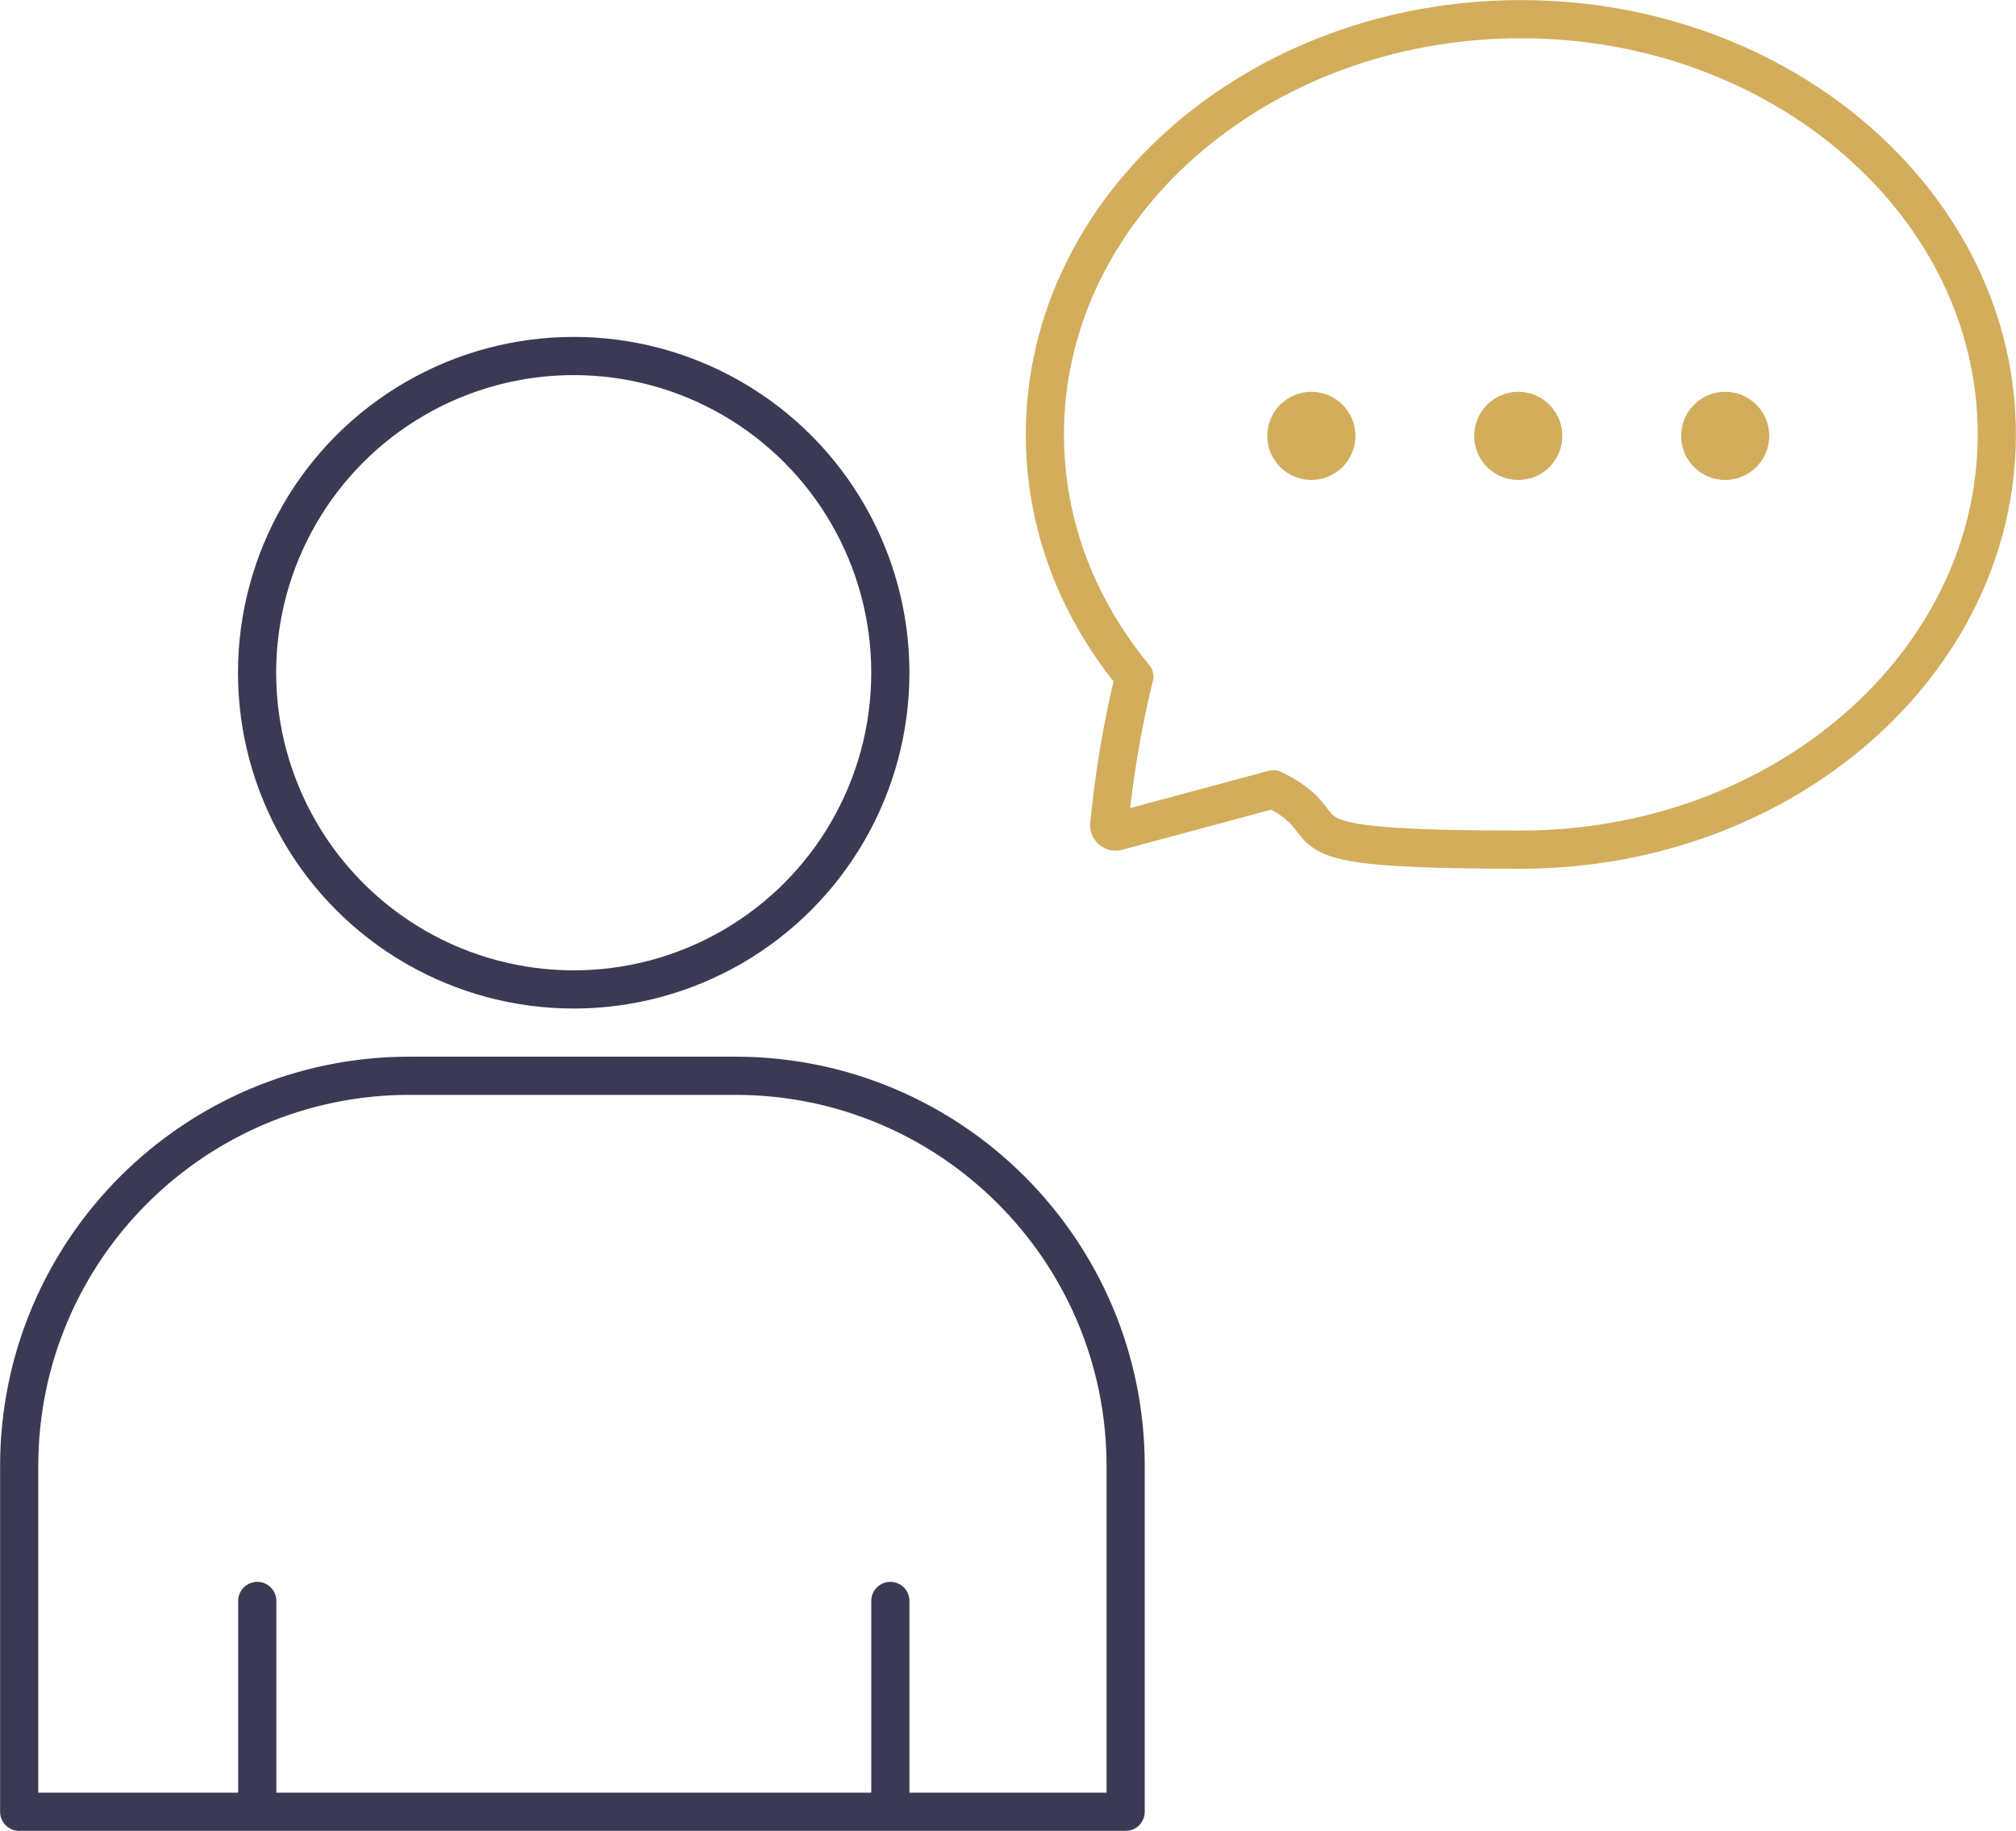 <svg xmlns="http://www.w3.org/2000/svg" id="Warstwa_1" viewBox="0 0 1093.2 992.7"><defs><style>      .st0 {        fill: #d2ad5c;      }      .st1 {        stroke: #d2ad5c;      }      .st1, .st2 {        fill: none;        stroke-linecap: round;        stroke-linejoin: round;        stroke-width: 20.7px;      }      .st2 {        stroke: #3a3a54;      }    </style></defs><circle class="st2" cx="311.1" cy="364.7" r="171.7"></circle><path class="st2" d="M222,583.2h176.8c116.8,0,211.6,94.8,211.6,211.6v187.4H10.4v-187.4c0-116.8,94.8-211.6,211.6-211.6Z"></path><line class="st2" x1="139.5" y1="867.9" x2="139.5" y2="974.8"></line><line class="st2" x1="482.8" y1="867.9" x2="482.8" y2="974.8"></line><path class="st1" d="M692.5,428.9l-2-1-84.7,22.8c-1.5.4-2.6-.3-3.1-.7-.4-.4-1.4-1.4-1.2-3,2.5-25.9,6.8-51.9,12.9-77.4l.7-2.7-1.8-2.2c-30.6-38-46.7-82.6-46.7-129.2,0-124.1,115.8-225.1,258.1-225.1s258.1,101,258.1,225.1-115.8,225.1-258.1,225.1-92.3-11-132.2-31.7Z"></path><g><circle class="st0" cx="711.1" cy="236.3" r="23.9"></circle><circle class="st0" cx="823.3" cy="236.3" r="23.9"></circle><circle class="st0" cx="935.5" cy="236.3" r="23.9"></circle></g></svg>
